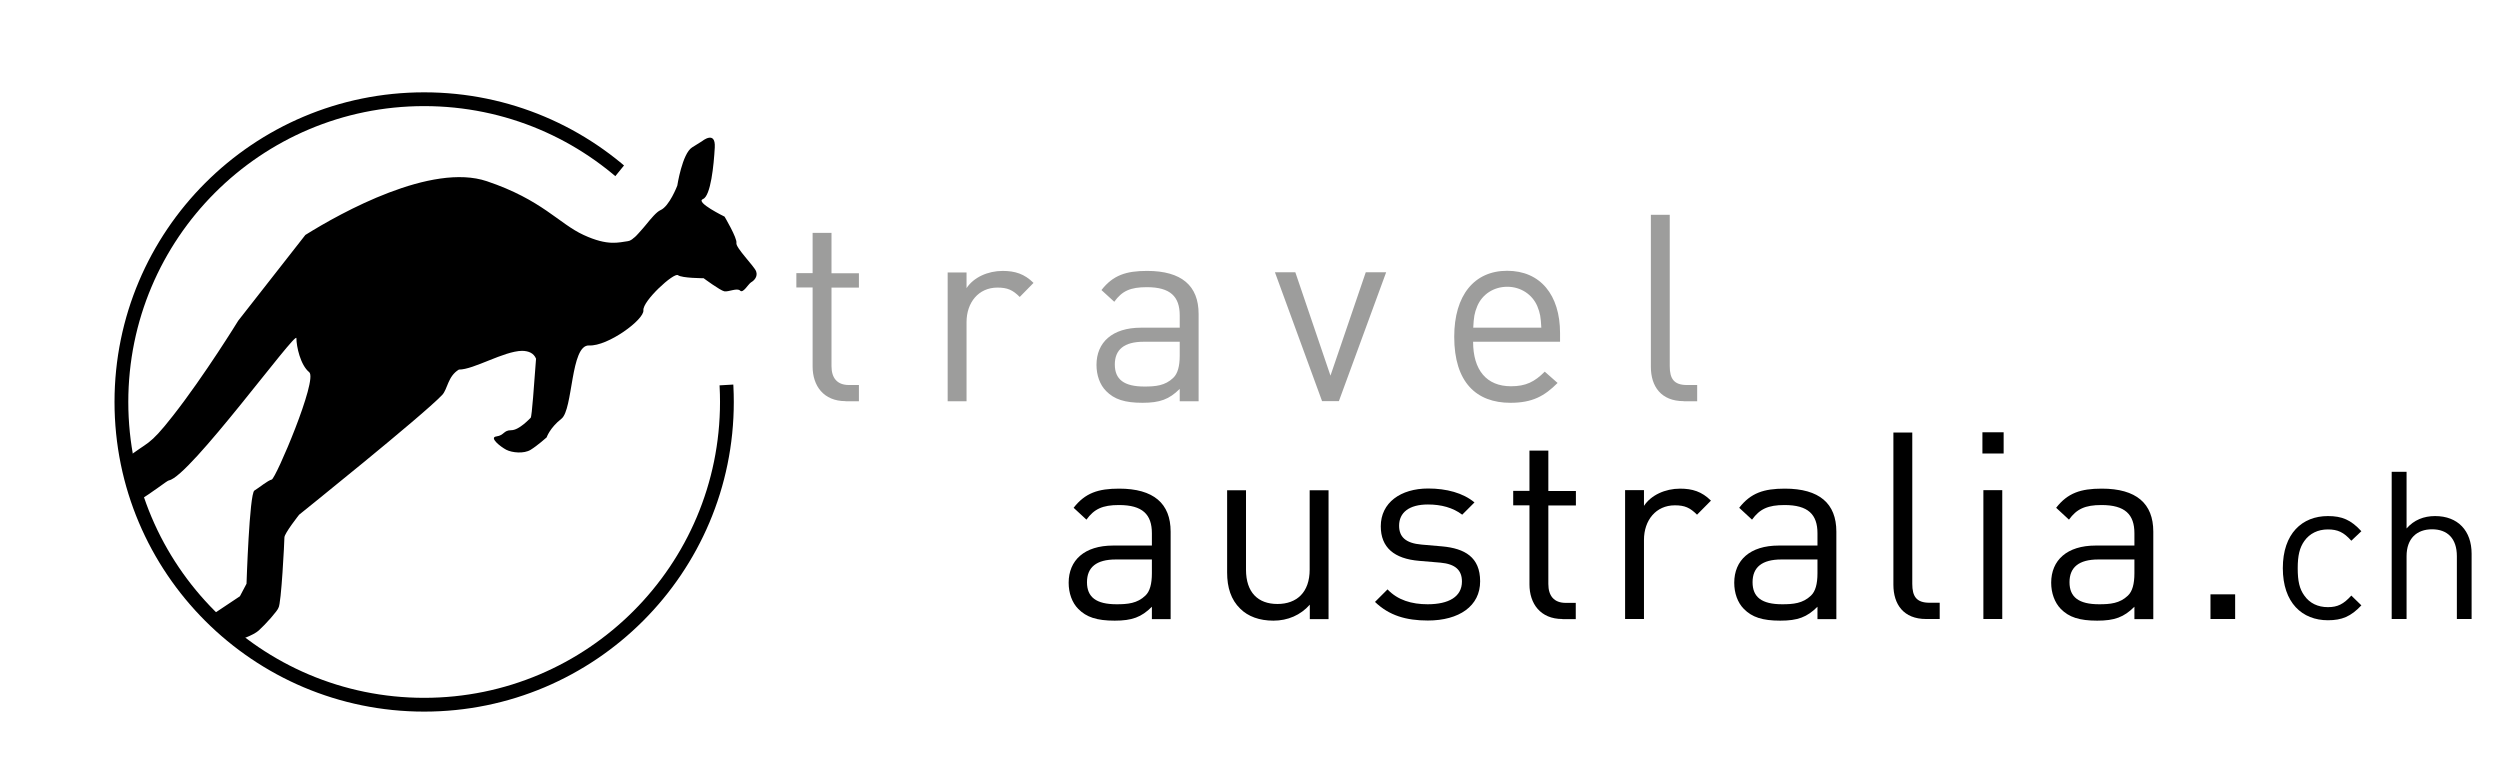 <?xml version="1.0" encoding="utf-8"?>
<!-- Generator: Adobe Illustrator 24.0.0, SVG Export Plug-In . SVG Version: 6.00 Build 0)  -->
<svg version="1.1" id="Ebene_1" xmlns="http://www.w3.org/2000/svg" xmlns:xlink="http://www.w3.org/1999/xlink" x="0px" y="0px"
	 viewBox="0 0 181.42 56.69" style="enable-background:new 0 0 181.42 56.69;" xml:space="preserve">
<style type="text/css">
	.st0{clip-path:url(#SVGID_2_);fill:none;stroke:#000000;}
	.st1{fill:#9D9D9C;}
</style>
<path d="M54.87,19.69c-0.14-0.38-1.5-1.72-1.43-2.06c0.07-0.34-0.86-1.91-0.86-1.91s-2.15-1.05-1.57-1.27
	c0.57-0.23,0.79-2.47,0.86-3.75c0.07-1.27-0.93-0.45-0.93-0.45l-0.72,0.45c-0.71,0.45-1.07,2.77-1.07,2.77s-0.57,1.5-1.22,1.78
	c-0.29,0.13-0.68,0.6-1.07,1.08c-0.05,0.07-0.11,0.13-0.16,0.19c-0.07,0.08-0.14,0.16-0.21,0.24c-0.06,0.07-0.12,0.14-0.18,0.2
	c-0.05,0.05-0.1,0.11-0.15,0.16c-0.07,0.07-0.13,0.12-0.2,0.17c-0.04,0.03-0.07,0.07-0.11,0.09c-0.1,0.07-0.19,0.11-0.28,0.12
	c-0.65,0.08-1.43,0.38-3.22-0.45c-1.79-0.82-3.01-2.55-7.02-3.9c-4.01-1.35-10.53,2.25-13.17,3.9l-4.87,6.22
	c0,0-2.44,3.97-4.73,6.89c-1.83,2.34-1.75,1.8-3.43,3.14c0.18,1.07,0.44,2.12,0.78,3.13c1.29-0.78,2.19-1.54,2.35-1.57
	c1.51-0.26,9.25-10.92,9.25-10.32c0,0.6,0.29,1.95,0.93,2.47c0.64,0.53-2.43,7.72-2.72,7.79c-0.29,0.07-0.9,0.58-1.26,0.8
	c-0.36,0.23-0.57,6.76-0.57,6.76l-0.48,0.91l-2.34,1.56c0.61,0.61,1.26,1.18,1.94,1.72c0.31-0.09,1.35-0.42,1.77-0.8
	c0.5-0.45,1.38-1.44,1.43-1.65c0.2-0.25,0.43-4.8,0.43-5.1c0-0.3,1.07-1.65,1.07-1.65s8.97-7.2,10.38-8.69
	c0.4-0.43,0.4-1.35,1.21-1.84c1.07,0.01,3.25-1.34,4.59-1.36c0.47,0.01,0.84,0.16,1.01,0.57c-0.14,1.84-0.3,4.21-0.39,4.29
	c-0.09,0.08-0.84,0.9-1.41,0.9c-0.57,0-0.5,0.37-1.07,0.45c-0.57,0.07,0.29,0.75,0.71,0.97c0.43,0.22,1.29,0.3,1.77,0
	c0.49-0.3,1.16-0.9,1.16-0.9s0.22-0.68,1.07-1.35c0.86-0.67,0.65-5.39,2.01-5.32c1.36,0.07,4.01-1.88,3.94-2.55
	c-0.07-0.67,2.22-2.77,2.51-2.55c0.29,0.22,1.86,0.22,1.86,0.22s1.2,0.89,1.5,0.95c0.3,0.06,0.93-0.27,1.15-0.05
	c0.21,0.22,0.57-0.45,0.79-0.6C54.72,20.37,55.01,20.07,54.87,19.69"/>
<g>
	<defs>
		<polygon id="SVGID_1_" points="1.94,-3 1.94,54.87 57.27,54.87 57.27,27.67 43.72,28.46 43.72,13.93 46.64,10.34 57.27,10.34 
			57.27,-3 		"/>
	</defs>
	<clipPath id="SVGID_2_">
		<use xlink:href="#SVGID_1_"  style="overflow:visible;"/>
	</clipPath>
	<path class="st0" d="M52.75,29.17c0,12.13-9.84,21.97-21.97,21.97c-12.13,0-21.97-9.84-21.97-21.97c0-12.13,9.83-21.97,21.97-21.97
		C42.91,7.2,52.75,17.03,52.75,29.17z"/>
</g>
<g>
	<g>
		<path class="st1" d="M61.36,29.11c-1.6,0-2.39-1.12-2.39-2.51v-5.74h-1.18v-1.04h1.18V16.9h1.37v2.93h1.99v1.04h-1.99v5.7
			c0,0.85,0.4,1.37,1.27,1.37h0.72v1.18H61.36z"/>
		<path class="st1" d="M74,21.55c-0.51-0.51-0.89-0.68-1.62-0.68c-1.37,0-2.24,1.08-2.24,2.51v5.74h-1.37v-9.35h1.37v1.14
			c0.51-0.78,1.54-1.25,2.62-1.25c0.89,0,1.58,0.21,2.24,0.87L74,21.55z"/>
		<path class="st1" d="M85.61,29.11v-0.89c-0.76,0.76-1.44,1.01-2.7,1.01c-1.29,0-2.05-0.25-2.64-0.85c-0.46-0.46-0.7-1.16-0.7-1.9
			c0-1.63,1.14-2.7,3.23-2.7h2.81v-0.89c0-1.37-0.68-2.05-2.39-2.05c-1.2,0-1.8,0.28-2.36,1.06l-0.93-0.85
			c0.84-1.08,1.79-1.39,3.31-1.39c2.51,0,3.74,1.08,3.74,3.12v6.34H85.61z M85.61,24.8h-2.62c-1.41,0-2.09,0.57-2.09,1.65
			c0,1.08,0.66,1.6,2.15,1.6c0.8,0,1.5-0.06,2.09-0.63c0.32-0.3,0.47-0.84,0.47-1.61V24.8z"/>
		<path class="st1" d="M97.16,29.11h-1.22l-3.42-9.35H94l2.55,7.5l2.56-7.5h1.48L97.16,29.11z"/>
		<path class="st1" d="M106.9,24.8c0,2.05,0.97,3.23,2.75,3.23c1.08,0,1.71-0.32,2.45-1.06l0.93,0.82
			c-0.95,0.95-1.82,1.44-3.42,1.44c-2.47,0-4.08-1.48-4.08-4.79c0-3.02,1.46-4.79,3.84-4.79c2.41,0,3.84,1.75,3.84,4.52v0.63H106.9z
			 M111.56,22.22c-0.36-0.85-1.2-1.41-2.18-1.41c-0.99,0-1.82,0.55-2.18,1.41c-0.21,0.51-0.25,0.8-0.29,1.56h4.94
			C111.81,23.02,111.77,22.73,111.56,22.22z"/>
		<path class="st1" d="M122.18,29.11c-1.63,0-2.38-1.06-2.38-2.49V15.59h1.37v10.98c0,0.91,0.3,1.37,1.25,1.37h0.74v1.18H122.18z"/>
	</g>
	<g>
		<path d="M83.59,44.92v-0.89c-0.76,0.76-1.44,1.01-2.7,1.01c-1.29,0-2.05-0.25-2.64-0.85c-0.46-0.46-0.7-1.16-0.7-1.9
			c0-1.63,1.14-2.7,3.23-2.7h2.81v-0.89c0-1.37-0.68-2.05-2.39-2.05c-1.2,0-1.8,0.29-2.36,1.06l-0.93-0.86
			c0.84-1.08,1.79-1.39,3.3-1.39c2.51,0,3.74,1.08,3.74,3.12v6.35H83.59z M83.59,40.6h-2.62c-1.41,0-2.09,0.57-2.09,1.65
			s0.66,1.6,2.15,1.6c0.8,0,1.5-0.06,2.09-0.63c0.32-0.3,0.47-0.84,0.47-1.62V40.6z"/>
		<path d="M95.05,44.92v-1.04c-0.67,0.76-1.6,1.16-2.64,1.16c-1.01,0-1.84-0.3-2.41-0.87c-0.67-0.65-0.95-1.54-0.95-2.62v-5.97h1.37
			v5.76c0,1.65,0.87,2.49,2.28,2.49c1.41,0,2.34-0.85,2.34-2.49v-5.76h1.37v9.35H95.05z"/>
		<path d="M103.62,45.03c-1.58,0-2.81-0.36-3.84-1.35l0.91-0.91c0.74,0.78,1.75,1.08,2.91,1.08c1.54,0,2.49-0.55,2.49-1.65
			c0-0.82-0.47-1.27-1.56-1.37l-1.54-0.13c-1.82-0.15-2.79-0.97-2.79-2.51c0-1.71,1.44-2.74,3.44-2.74c1.33,0,2.53,0.32,3.36,1.01
			l-0.89,0.89c-0.67-0.51-1.52-0.74-2.49-0.74c-1.37,0-2.09,0.59-2.09,1.54c0,0.8,0.46,1.27,1.63,1.37l1.5,0.13
			c1.63,0.15,2.75,0.78,2.75,2.53C107.42,43.98,105.88,45.03,103.62,45.03z"/>
		<path d="M113.38,44.92c-1.6,0-2.39-1.12-2.39-2.51v-5.74h-1.18v-1.05h1.18V32.7h1.37v2.93h2v1.05h-2v5.7
			c0,0.85,0.4,1.37,1.27,1.37h0.72v1.18H113.38z"/>
		<path d="M123.15,37.35c-0.51-0.51-0.89-0.68-1.61-0.68c-1.37,0-2.24,1.08-2.24,2.51v5.74h-1.37v-9.35h1.37v1.14
			c0.51-0.78,1.54-1.25,2.62-1.25c0.89,0,1.58,0.21,2.24,0.87L123.15,37.35z"/>
		<path d="M131.89,44.92v-0.89c-0.76,0.76-1.44,1.01-2.7,1.01c-1.29,0-2.05-0.25-2.64-0.85c-0.46-0.46-0.7-1.16-0.7-1.9
			c0-1.63,1.14-2.7,3.23-2.7h2.81v-0.89c0-1.37-0.68-2.05-2.39-2.05c-1.2,0-1.8,0.29-2.36,1.06l-0.93-0.86
			c0.84-1.08,1.79-1.39,3.31-1.39c2.51,0,3.74,1.08,3.74,3.12v6.35H131.89z M131.89,40.6h-2.62c-1.41,0-2.09,0.57-2.09,1.65
			s0.66,1.6,2.15,1.6c0.8,0,1.5-0.06,2.09-0.63c0.32-0.3,0.47-0.84,0.47-1.62V40.6z"/>
		<path d="M139.77,44.92c-1.63,0-2.37-1.06-2.37-2.49V31.39h1.37v10.98c0,0.91,0.3,1.37,1.25,1.37h0.74v1.18H139.77z"/>
		<path d="M143.86,32.91v-1.54h1.54v1.54H143.86z M143.93,44.92v-9.35h1.37v9.35H143.93z"/>
		<path d="M154.89,44.92v-0.89c-0.76,0.76-1.44,1.01-2.7,1.01c-1.29,0-2.05-0.25-2.64-0.85c-0.45-0.46-0.7-1.16-0.7-1.9
			c0-1.63,1.14-2.7,3.23-2.7h2.81v-0.89c0-1.37-0.68-2.05-2.39-2.05c-1.2,0-1.8,0.29-2.36,1.06l-0.93-0.86
			c0.84-1.08,1.79-1.39,3.31-1.39c2.51,0,3.74,1.08,3.74,3.12v6.35H154.89z M154.89,40.6h-2.62c-1.41,0-2.09,0.57-2.09,1.65
			s0.67,1.6,2.15,1.6c0.8,0,1.5-0.06,2.09-0.63c0.32-0.3,0.47-0.84,0.47-1.62V40.6z"/>
		<path d="M160.41,44.92v-1.79h1.79v1.79H160.41z"/>
		<path d="M168.93,45.01c-1.86,0-3.27-1.26-3.27-3.78c0-2.52,1.41-3.78,3.27-3.78c1.02,0,1.67,0.27,2.43,1.1l-0.73,0.69
			c-0.55-0.62-0.99-0.82-1.7-0.82c-0.72,0-1.32,0.29-1.71,0.84c-0.34,0.48-0.48,1.05-0.48,1.98c0,0.93,0.13,1.5,0.48,1.98
			c0.39,0.56,0.99,0.84,1.71,0.84c0.71,0,1.14-0.22,1.7-0.84l0.73,0.71C170.6,44.74,169.95,45.01,168.93,45.01z"/>
		<path d="M178.29,44.92v-4.56c0-1.29-0.69-1.95-1.8-1.95c-1.11,0-1.85,0.67-1.85,1.95v4.56h-1.08V34.24h1.08v4.11
			c0.54-0.62,1.25-0.9,2.07-0.9c1.66,0,2.65,1.07,2.65,2.73v4.74H178.29z"/>
	</g>
</g>
</svg>
